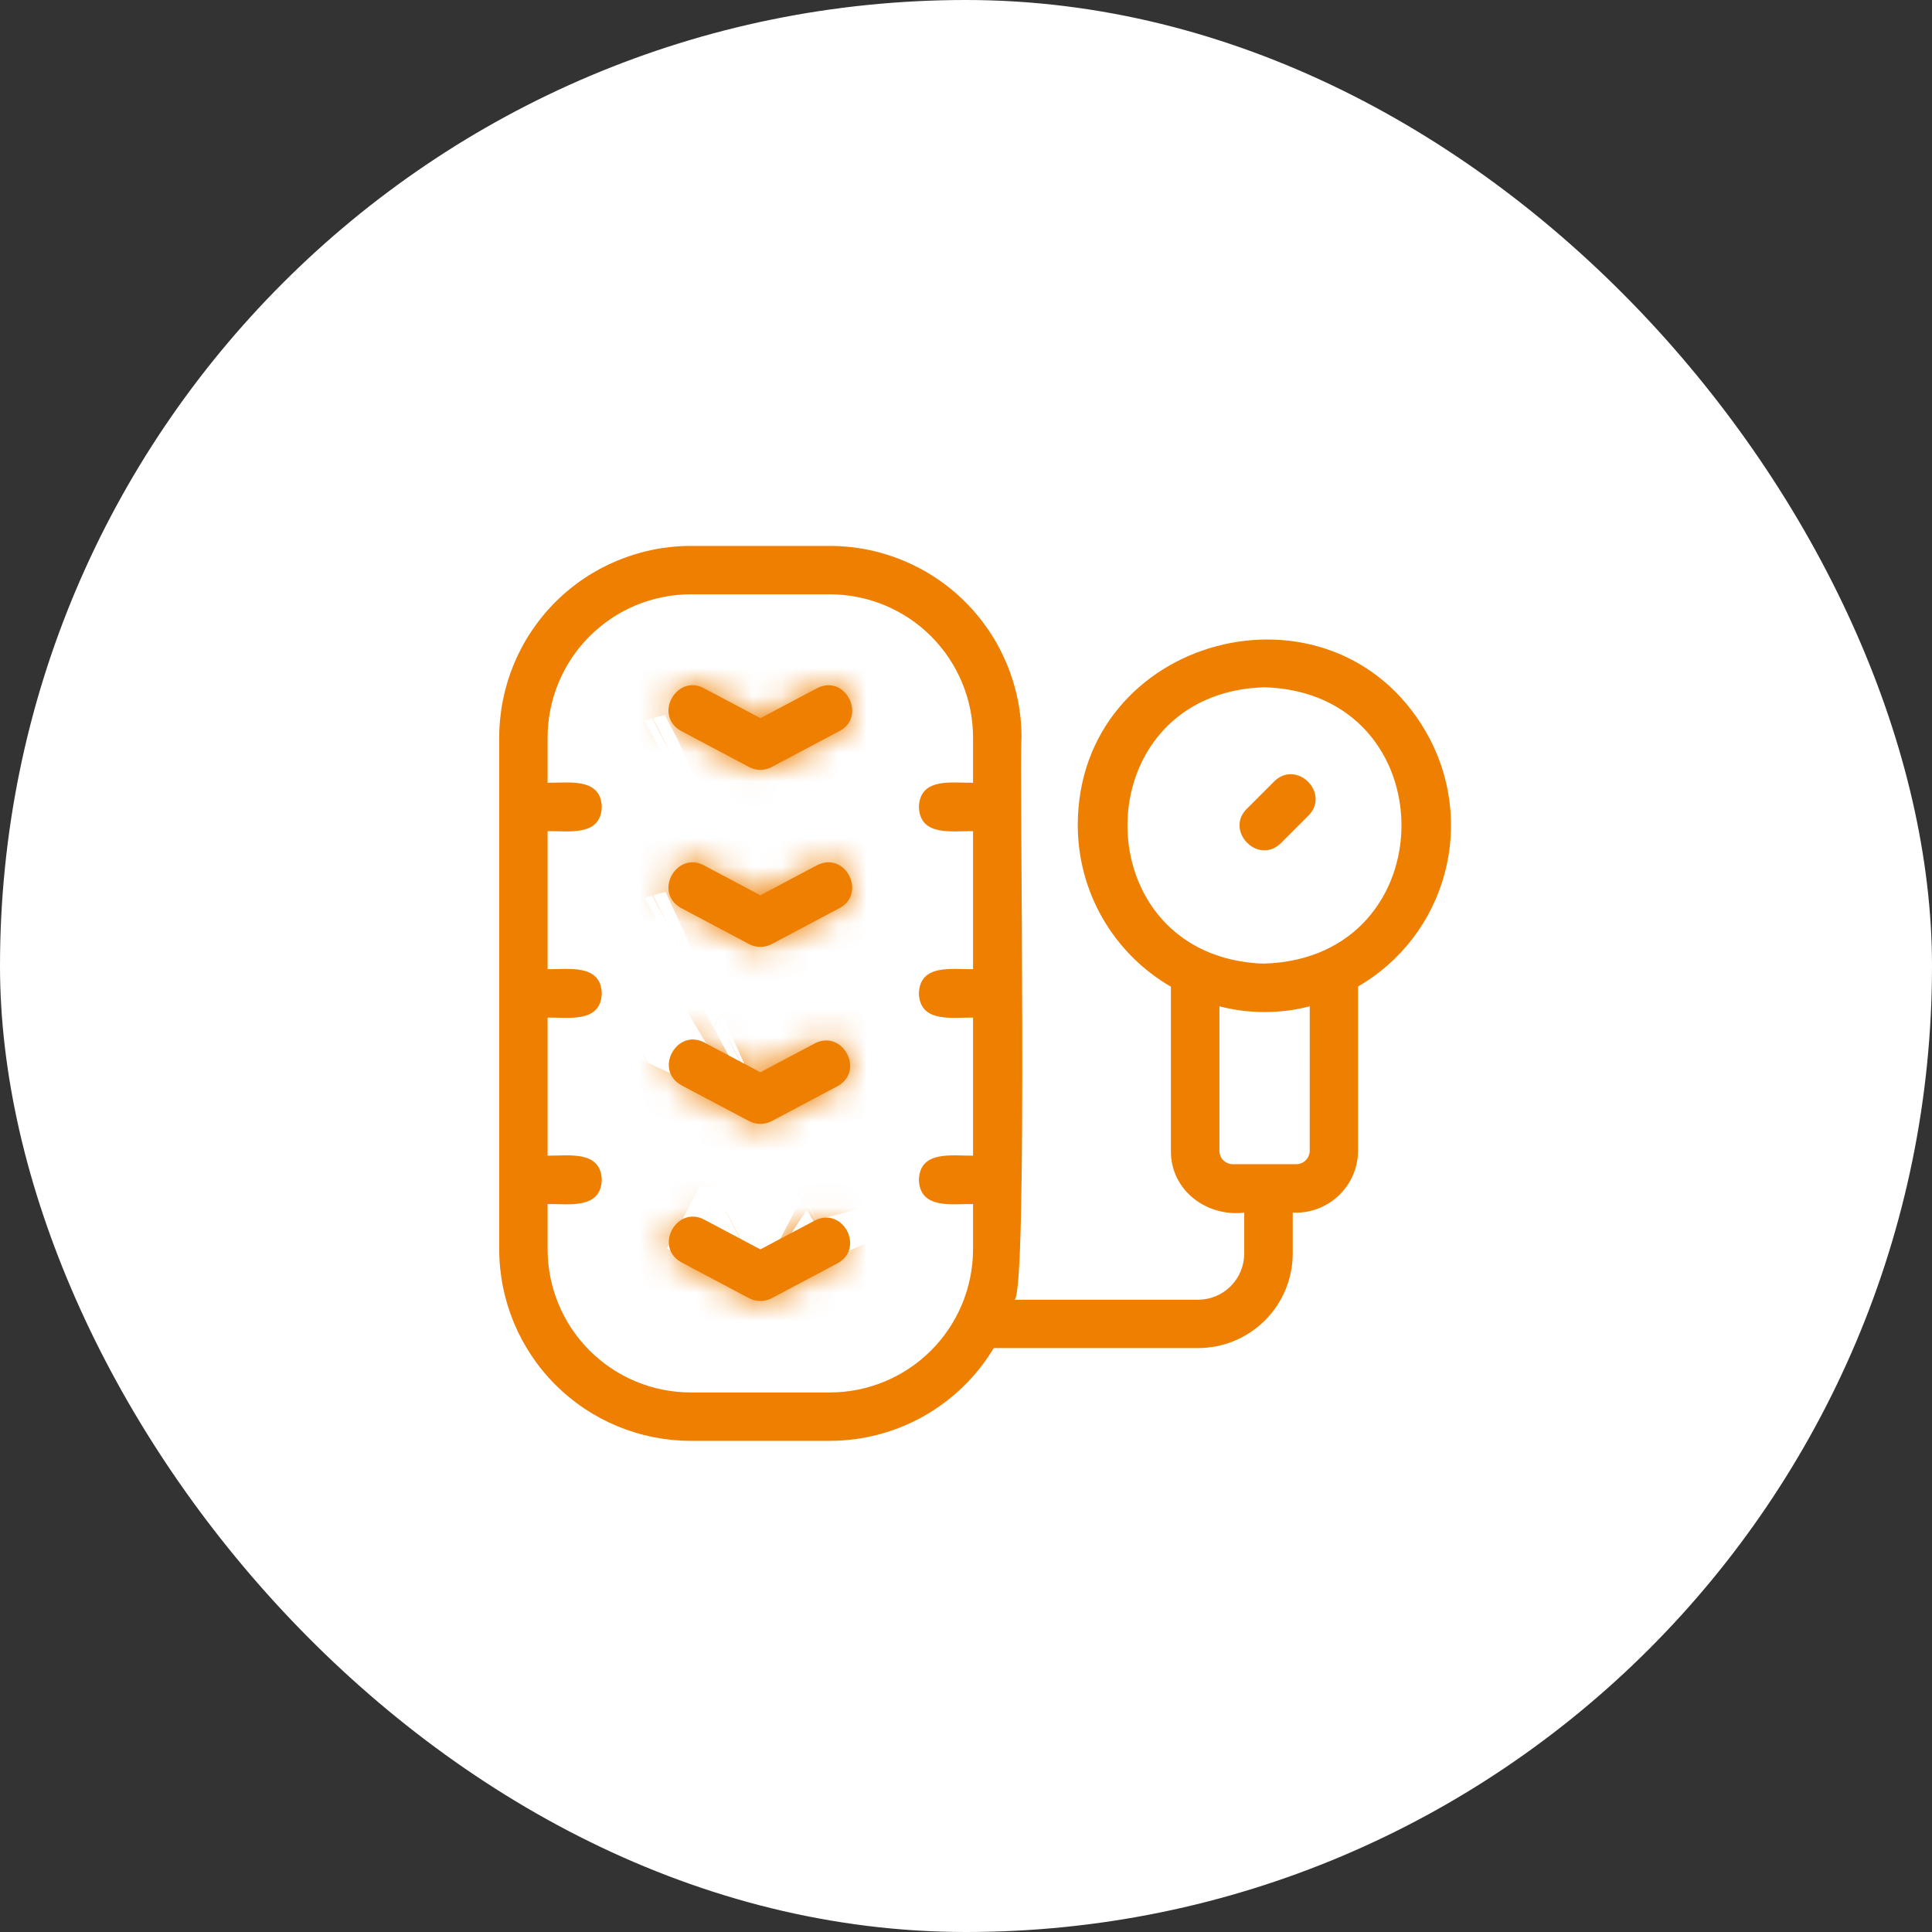 <svg width="68" height="68" viewBox="0 0 68 68" fill="none" xmlns="http://www.w3.org/2000/svg">
<rect x="0" y="0" width="68" height="68" fill="#333333" stroke="none"/>
<rect width="68" height="68" rx="34" fill="white"/>
<g clip-path="url(#clip0_2557_37247)">
<mask id="path-2-inside-1_2557_37247" fill="white">
<path d="M28.784 24.208C28.761 24.218 28.74 24.231 28.718 24.243L26.765 25.277L24.808 24.241C23.846 23.682 22.988 25.144 23.946 25.713L24.012 25.748L26.365 26.997C26.487 27.062 26.624 27.096 26.762 27.096C26.901 27.096 27.037 27.062 27.16 26.997L29.513 25.748C30.516 25.268 29.795 23.735 28.784 24.208ZM28.785 30.44C28.761 30.449 28.74 30.466 28.715 30.475L26.762 31.511L24.807 30.475C23.845 29.916 22.986 31.378 23.946 31.944L24.012 31.98L26.365 33.229C26.487 33.293 26.624 33.327 26.762 33.327C26.901 33.327 27.037 33.293 27.16 33.229L29.513 31.98C30.515 31.5 29.796 29.965 28.785 30.44ZM28.719 36.704C28.718 36.7 26.765 37.741 26.764 37.74L24.808 36.704C23.837 36.163 23.001 37.637 23.971 38.189C24.02 38.223 26.317 39.428 26.366 39.459C26.489 39.524 26.625 39.557 26.764 39.557C26.902 39.557 27.038 39.524 27.161 39.459L29.514 38.21C30.416 37.666 29.675 36.268 28.719 36.704ZM28.719 42.938C28.718 42.934 26.765 43.975 26.764 43.974L24.808 42.938C23.837 42.396 23.002 43.871 23.971 44.422C24.02 44.457 26.317 45.662 26.366 45.693C26.489 45.758 26.625 45.791 26.764 45.791C26.902 45.791 27.038 45.758 27.161 45.693L29.514 44.444C30.416 43.9 29.675 42.5 28.719 42.938Z"/>
</mask>
<path d="M28.784 24.208C28.761 24.218 28.74 24.231 28.718 24.243L26.765 25.277L24.808 24.241C23.846 23.682 22.988 25.144 23.946 25.713L24.012 25.748L26.365 26.997C26.487 27.062 26.624 27.096 26.762 27.096C26.901 27.096 27.037 27.062 27.16 26.997L29.513 25.748C30.516 25.268 29.795 23.735 28.784 24.208ZM28.785 30.44C28.761 30.449 28.74 30.466 28.715 30.475L26.762 31.511L24.807 30.475C23.845 29.916 22.986 31.378 23.946 31.944L24.012 31.98L26.365 33.229C26.487 33.293 26.624 33.327 26.762 33.327C26.901 33.327 27.037 33.293 27.16 33.229L29.513 31.98C30.515 31.5 29.796 29.965 28.785 30.44ZM28.719 36.704C28.718 36.7 26.765 37.741 26.764 37.74L24.808 36.704C23.837 36.163 23.001 37.637 23.971 38.189C24.02 38.223 26.317 39.428 26.366 39.459C26.489 39.524 26.625 39.557 26.764 39.557C26.902 39.557 27.038 39.524 27.161 39.459L29.514 38.21C30.416 37.666 29.675 36.268 28.719 36.704ZM28.719 42.938C28.718 42.934 26.765 43.975 26.764 43.974L24.808 42.938C23.837 42.396 23.002 43.871 23.971 44.422C24.02 44.457 26.317 45.662 26.366 45.693C26.489 45.758 26.625 45.791 26.764 45.791C26.902 45.791 27.038 45.758 27.161 45.693L29.514 44.444C30.416 43.9 29.675 42.5 28.719 42.938Z" fill="#EE7F01"/>
<path d="M28.784 24.208L34.858 37.707L34.956 37.663L35.052 37.618L28.784 24.208ZM28.718 24.243L35.641 37.328L35.89 37.195L36.135 37.054L28.718 24.243ZM26.765 25.277L19.84 38.36L26.763 42.024L33.687 38.361L26.765 25.277ZM24.808 24.241L17.373 37.041L17.625 37.187L17.883 37.324L24.808 24.241ZM23.946 25.713L16.383 38.438L16.672 38.609L16.968 38.768L23.946 25.713ZM24.012 25.748L17.034 38.803L17.052 38.813L17.07 38.822L24.012 25.748ZM26.365 26.997L19.424 40.072L19.431 40.076L19.438 40.08L26.365 26.997ZM27.16 26.997L34.086 40.08L34.094 40.076L34.101 40.072L27.16 26.997ZM29.513 25.748L23.118 12.398L22.842 12.53L22.572 12.674L29.513 25.748ZM28.785 30.44L34.055 44.273L34.574 44.075L35.078 43.838L28.785 30.44ZM28.715 30.475L23.656 16.563L22.687 16.916L21.777 17.398L28.715 30.475ZM26.762 31.511L19.834 44.592L26.768 48.264L33.7 44.587L26.762 31.511ZM24.807 30.475L17.372 43.275L17.622 43.42L17.878 43.556L24.807 30.475ZM23.946 31.944L16.419 44.691L16.69 44.851L16.968 44.999L23.946 31.944ZM24.012 31.98L17.034 45.035L17.052 45.044L17.07 45.054L24.012 31.98ZM26.365 33.229L19.424 46.303L19.454 46.319L19.484 46.335L26.365 33.229ZM26.762 33.327V48.13V33.327ZM27.16 33.229L34.04 46.335L34.071 46.319L34.101 46.303L27.16 33.229ZM29.513 31.98L23.124 18.627L22.845 18.76L22.572 18.905L29.513 31.98ZM28.719 36.704L14.358 40.294L18.674 57.555L34.861 50.172L28.719 36.704ZM26.764 37.74L37.231 27.273L35.657 25.7L33.692 24.659L26.764 37.74ZM24.808 36.704L17.596 49.631L17.737 49.71L17.88 49.786L24.808 36.704ZM23.971 38.189L32.441 26.049L31.883 25.66L31.292 25.323L23.971 38.189ZM26.366 39.459L18.288 51.864L18.871 52.243L19.485 52.566L26.366 39.459ZM27.161 39.459L34.041 52.566L34.072 52.55L34.102 52.534L27.161 39.459ZM29.514 38.21L36.455 51.285L36.813 51.094L37.161 50.885L29.514 38.21ZM28.719 42.938L14.358 46.528L18.682 63.824L34.888 56.394L28.719 42.938ZM26.764 43.974L37.231 33.507L35.657 31.934L33.692 30.893L26.764 43.974ZM24.808 42.938L17.596 55.865L17.737 55.944L17.88 56.02L24.808 42.938ZM23.971 44.422L32.441 32.282L31.886 31.896L31.299 31.561L23.971 44.422ZM26.366 45.693L18.288 58.098L18.871 58.477L19.485 58.8L26.366 45.693ZM27.161 45.693L34.041 58.8L34.072 58.784L34.102 58.768L27.161 45.693ZM29.514 44.444L36.455 57.519L36.813 57.328L37.161 57.119L29.514 44.444ZM22.709 10.709C22.248 10.916 21.885 11.108 21.662 11.229C21.549 11.291 21.457 11.343 21.399 11.376C21.37 11.393 21.345 11.407 21.33 11.416C21.315 11.425 21.302 11.432 21.301 11.432L36.135 37.054C36.173 37.032 36.021 37.121 35.839 37.22C35.638 37.329 35.297 37.51 34.858 37.707L22.709 10.709ZM21.796 11.159L19.842 12.192L33.687 38.361L35.641 37.328L21.796 11.159ZM33.69 12.194L31.733 11.158L17.883 37.324L19.84 38.36L33.69 12.194ZM32.243 11.441C28.46 9.244 23.812 8.649 19.424 10.121C15.396 11.473 12.554 14.223 10.886 17.069C9.218 19.914 8.209 23.734 8.994 27.903C9.849 32.443 12.628 36.206 16.383 38.438L31.508 12.988C34.785 14.935 37.312 18.302 38.088 22.425C38.795 26.178 37.881 29.56 36.428 32.039C34.975 34.518 32.468 36.972 28.842 38.189C24.854 39.527 20.674 38.959 17.373 37.041L32.243 11.441ZM16.968 38.768L17.034 38.803L30.989 12.693L30.923 12.658L16.968 38.768ZM17.07 38.822L19.424 40.072L33.306 13.923L30.953 12.674L17.07 38.822ZM19.438 40.08C21.695 41.274 24.209 41.899 26.762 41.899V12.293C29.038 12.293 31.28 12.85 33.291 13.915L19.438 40.08ZM26.762 41.899C29.316 41.899 31.83 41.274 34.086 40.08L20.233 13.915C22.245 12.85 24.486 12.293 26.762 12.293V41.899ZM34.101 40.072L36.454 38.822L22.572 12.674L20.219 13.923L34.101 40.072ZM35.908 39.098C39.851 37.209 42.953 33.709 44.209 29.265C45.362 25.185 44.7 21.289 43.29 18.301C41.879 15.313 39.287 12.317 35.386 10.615C31.139 8.761 26.463 8.953 22.516 10.798L35.052 37.618C31.61 39.227 27.404 39.433 23.544 37.749C20.032 36.216 17.747 33.544 16.517 30.94C15.288 28.336 14.681 24.884 15.72 21.211C16.861 17.175 19.677 14.046 23.118 12.398L35.908 39.098ZM23.515 16.607C23.142 16.749 22.819 16.889 22.555 17.011C22.291 17.134 22.071 17.245 21.907 17.331C21.744 17.416 21.614 17.488 21.542 17.528C21.505 17.549 21.475 17.566 21.459 17.575C21.451 17.579 21.445 17.583 21.442 17.584C21.441 17.585 21.439 17.586 21.439 17.586C21.439 17.586 21.439 17.586 21.44 17.585C21.443 17.584 21.461 17.574 21.485 17.56C21.509 17.546 21.547 17.526 21.592 17.5C21.682 17.451 21.825 17.373 22.002 17.283C22.181 17.191 22.412 17.078 22.684 16.956C22.958 16.834 23.284 16.699 23.656 16.563L33.773 44.386C34.152 44.249 34.484 44.111 34.763 43.986C35.042 43.861 35.279 43.745 35.463 43.651C35.647 43.557 35.795 43.477 35.891 43.424C35.981 43.374 36.054 43.333 36.06 43.329C36.073 43.322 36.058 43.33 36.05 43.335C36.037 43.342 36.01 43.357 35.976 43.377C35.909 43.414 35.786 43.482 35.629 43.564C35.47 43.647 35.255 43.756 34.998 43.875C34.739 43.995 34.422 44.133 34.055 44.273L23.515 16.607ZM21.777 17.398L19.825 18.434L33.7 44.587L35.652 43.551L21.777 17.398ZM33.69 18.429L31.735 17.393L17.878 43.556L19.834 44.592L33.69 18.429ZM32.242 17.675C28.458 15.477 23.812 14.884 19.426 16.354C15.401 17.703 12.558 20.451 10.887 23.298C9.217 26.145 8.204 29.973 8.996 34.154C9.86 38.709 12.658 42.469 16.419 44.691L31.473 19.198C34.754 21.136 37.299 24.501 38.084 28.64C38.798 32.405 37.879 35.796 36.424 38.277C34.968 40.758 32.46 43.209 28.837 44.424C24.852 45.76 20.674 45.193 17.372 43.275L32.242 17.675ZM16.968 44.999L17.034 45.035L30.989 18.925L30.923 18.889L16.968 44.999ZM17.07 45.054L19.424 46.303L33.306 20.154L30.953 18.905L17.07 45.054ZM19.484 46.335C21.729 47.514 24.227 48.13 26.762 48.13V18.524C29.021 18.524 31.245 19.073 33.245 20.122L19.484 46.335ZM26.762 48.13C29.298 48.13 31.795 47.514 34.04 46.335L20.279 20.122C22.279 19.073 24.504 18.524 26.762 18.524V48.13ZM34.101 46.303L36.454 45.054L22.572 18.905L20.219 20.154L34.101 46.303ZM35.902 45.333C39.856 43.441 42.954 39.934 44.208 35.498C45.36 31.426 44.703 27.537 43.298 24.55C41.893 21.564 39.303 18.556 35.391 16.847C31.127 14.985 26.439 15.187 22.492 17.041L35.078 43.838C31.636 45.455 27.417 45.671 23.541 43.978C20.017 42.438 17.733 39.756 16.509 37.153C15.285 34.551 14.684 31.106 15.72 27.442C16.859 23.414 19.671 20.279 23.124 18.627L35.902 45.333ZM43.08 33.114C40.285 27.465 32.531 22.401 29.505 21.922C28.191 21.911 26.205 22.116 25.534 22.248C24.488 22.479 23.698 22.778 23.561 22.829C23.067 23.013 22.69 23.185 22.625 23.214C22.389 23.321 22.205 23.411 22.172 23.428C22.054 23.486 21.959 23.535 21.936 23.547C21.865 23.583 21.8 23.617 21.766 23.635C21.684 23.678 21.586 23.729 21.491 23.78C21.295 23.884 21.04 24.019 20.795 24.149C20.485 24.314 20.366 24.377 20.123 24.506C20.032 24.555 19.962 24.592 19.917 24.615C19.893 24.628 19.886 24.632 19.89 24.63C19.892 24.629 19.898 24.626 19.905 24.622C19.911 24.619 19.926 24.611 19.946 24.601C19.955 24.596 20.012 24.566 20.086 24.529C20.108 24.518 20.224 24.459 20.374 24.387C20.419 24.366 20.649 24.255 20.947 24.128C21.135 24.049 21.692 23.833 22.063 23.703C23.079 23.403 31.176 23.61 37.231 27.273L16.296 48.207C22.351 51.87 30.448 52.077 31.464 51.777C31.835 51.647 32.392 51.431 32.58 51.352C32.879 51.224 33.108 51.114 33.154 51.092C33.304 51.02 33.421 50.961 33.444 50.95C33.52 50.911 33.58 50.88 33.592 50.873C33.633 50.852 33.668 50.834 33.681 50.827C33.714 50.81 33.749 50.791 33.778 50.776C33.84 50.743 33.923 50.699 34.015 50.65C34.139 50.584 34.508 50.388 34.687 50.293C34.931 50.163 35.165 50.039 35.336 49.949C35.424 49.902 35.478 49.873 35.504 49.86C35.523 49.85 35.5 49.862 35.458 49.884C35.45 49.888 35.366 49.931 35.255 49.986C35.225 50 35.045 50.09 34.81 50.196C34.746 50.224 34.37 50.396 33.877 50.579C33.74 50.63 32.95 50.93 31.904 51.16C31.233 51.292 29.247 51.498 27.933 51.486C24.907 51.008 17.153 45.943 14.358 40.294L43.08 33.114ZM33.692 24.659L31.736 23.623L17.88 49.786L19.835 50.821L33.692 24.659ZM32.02 23.777C28.199 21.645 23.548 21.135 19.195 22.674C15.199 24.087 12.402 26.875 10.776 29.75C9.15 32.625 8.197 36.472 9.059 40.644C9.999 45.187 12.859 48.897 16.649 51.054L31.292 25.323C34.597 27.204 37.199 30.523 38.052 34.652C38.829 38.408 37.963 41.817 36.547 44.322C35.13 46.827 32.663 49.314 29.066 50.586C25.113 51.984 20.931 51.492 17.596 49.631L32.02 23.777ZM15.501 50.329C15.8 50.537 16.042 50.689 16.136 50.748C16.257 50.823 16.355 50.883 16.416 50.918C16.535 50.989 16.631 51.044 16.677 51.07C16.774 51.125 16.854 51.169 16.888 51.188C16.967 51.231 17.04 51.27 17.086 51.295C17.187 51.349 17.308 51.413 17.424 51.475C17.663 51.602 17.97 51.764 18.261 51.917C18.56 52.075 18.843 52.224 19.057 52.337C19.165 52.395 19.24 52.434 19.284 52.458C19.309 52.471 19.302 52.467 19.278 52.455C19.27 52.45 19.224 52.425 19.163 52.391C19.134 52.375 19.067 52.338 18.98 52.288C18.937 52.263 18.864 52.221 18.774 52.167C18.705 52.126 18.52 52.015 18.288 51.864L34.443 27.055C34.211 26.904 34.025 26.792 33.955 26.75C33.863 26.695 33.789 26.652 33.744 26.626C33.654 26.575 33.582 26.534 33.547 26.515C33.474 26.474 33.413 26.441 33.385 26.426C33.322 26.392 33.261 26.359 33.218 26.337C33.127 26.288 33.014 26.228 32.899 26.167C32.667 26.044 32.364 25.884 32.076 25.733C31.78 25.577 31.5 25.429 31.293 25.319C31.187 25.263 31.119 25.227 31.085 25.208C31.064 25.197 31.083 25.207 31.122 25.229C31.137 25.237 31.201 25.272 31.287 25.321C31.327 25.343 31.418 25.395 31.534 25.464C31.592 25.498 31.689 25.557 31.808 25.631C31.901 25.689 32.142 25.84 32.441 26.049L15.501 50.329ZM19.485 52.566C21.73 53.745 24.228 54.36 26.764 54.36V24.755C29.022 24.755 31.247 25.303 33.246 26.353L19.485 52.566ZM26.764 54.36C29.299 54.36 31.796 53.745 34.041 52.566L20.28 26.353C22.28 25.303 24.505 24.755 26.764 24.755V54.36ZM34.102 52.534L36.455 51.285L22.573 25.136L20.22 26.385L34.102 52.534ZM37.161 50.885C45.737 45.711 45.943 35.927 42.9 30.17C39.865 24.431 31.683 19.083 22.577 23.236L34.861 50.172C31.447 51.73 27.406 51.879 23.732 50.365C20.355 48.972 18.048 46.507 16.727 44.009C15.406 41.51 14.664 38.209 15.422 34.622C16.247 30.72 18.661 27.47 21.868 25.535L37.161 50.885ZM43.08 39.348C40.285 33.699 32.531 28.635 29.505 28.156C28.191 28.145 26.205 28.351 25.534 28.482C24.488 28.713 23.698 29.012 23.561 29.063C23.067 29.247 22.69 29.419 22.625 29.448C22.389 29.555 22.205 29.645 22.172 29.662C22.054 29.72 21.959 29.769 21.936 29.781C21.865 29.817 21.8 29.851 21.766 29.869C21.684 29.912 21.586 29.963 21.491 30.014C21.295 30.118 21.04 30.253 20.795 30.383C20.485 30.547 20.366 30.611 20.123 30.74C20.032 30.789 19.962 30.826 19.917 30.849C19.893 30.862 19.886 30.866 19.89 30.864C19.892 30.863 19.898 30.86 19.905 30.856C19.911 30.853 19.926 30.845 19.946 30.835C19.955 30.83 20.012 30.8 20.086 30.763C20.108 30.752 20.224 30.693 20.374 30.621C20.419 30.599 20.649 30.489 20.947 30.362C21.135 30.283 21.692 30.067 22.063 29.937C23.079 29.637 31.176 29.844 37.231 33.507L16.296 54.441C22.351 58.104 30.448 58.311 31.464 58.011C31.835 57.881 32.392 57.665 32.58 57.586C32.879 57.458 33.108 57.348 33.154 57.326C33.304 57.254 33.421 57.195 33.444 57.184C33.52 57.145 33.58 57.114 33.592 57.107C33.633 57.086 33.668 57.068 33.681 57.061C33.714 57.044 33.749 57.025 33.778 57.01C33.84 56.977 33.923 56.933 34.015 56.884C34.139 56.818 34.508 56.622 34.687 56.527C34.931 56.397 35.165 56.273 35.336 56.183C35.424 56.136 35.478 56.107 35.504 56.094C35.523 56.084 35.5 56.096 35.458 56.117C35.45 56.122 35.366 56.165 35.255 56.219C35.225 56.234 35.045 56.324 34.81 56.429C34.746 56.458 34.37 56.63 33.877 56.813C33.74 56.864 32.95 57.164 31.904 57.394C31.233 57.526 29.247 57.731 27.933 57.72C24.907 57.242 17.153 52.177 14.358 46.528L43.08 39.348ZM33.692 30.893L31.736 29.857L17.88 56.02L19.835 57.055L33.692 30.893ZM32.02 30.011C28.2 27.88 23.548 27.368 19.194 28.909C15.196 30.323 12.399 33.114 10.774 35.988C9.15 38.862 8.199 42.707 9.059 46.874C9.996 51.413 12.852 55.124 16.643 57.284L31.299 31.561C34.605 33.445 37.202 36.765 38.053 40.889C38.828 44.642 37.965 48.048 36.549 50.553C35.134 53.057 32.667 55.546 29.068 56.819C25.113 58.218 20.93 57.725 17.596 55.865L32.02 30.011ZM15.501 56.563C15.8 56.771 16.042 56.923 16.136 56.982C16.257 57.057 16.355 57.116 16.416 57.152C16.535 57.223 16.631 57.278 16.677 57.304C16.774 57.359 16.854 57.403 16.888 57.422C16.967 57.465 17.04 57.504 17.086 57.529C17.187 57.583 17.308 57.647 17.424 57.709C17.663 57.836 17.97 57.998 18.261 58.151C18.56 58.309 18.843 58.458 19.056 58.571C19.165 58.629 19.24 58.668 19.284 58.691C19.309 58.705 19.302 58.701 19.278 58.688C19.27 58.684 19.224 58.659 19.163 58.625C19.134 58.609 19.067 58.572 18.98 58.522C18.937 58.497 18.864 58.455 18.774 58.401C18.705 58.36 18.52 58.249 18.288 58.098L34.443 33.289C34.211 33.137 34.025 33.026 33.955 32.984C33.863 32.929 33.789 32.886 33.744 32.86C33.654 32.808 33.582 32.768 33.547 32.749C33.474 32.708 33.413 32.675 33.385 32.66C33.322 32.626 33.261 32.593 33.218 32.571C33.127 32.522 33.014 32.462 32.899 32.401C32.667 32.279 32.364 32.118 32.076 31.966C31.78 31.811 31.5 31.663 31.293 31.553C31.187 31.497 31.119 31.46 31.085 31.442C31.064 31.431 31.083 31.441 31.122 31.463C31.137 31.471 31.201 31.506 31.287 31.555C31.327 31.577 31.418 31.629 31.534 31.698C31.592 31.732 31.689 31.791 31.808 31.865C31.901 31.923 32.142 32.074 32.441 32.282L15.501 56.563ZM19.485 58.8C21.73 59.978 24.228 60.594 26.764 60.594V30.989C29.022 30.989 31.247 31.537 33.246 32.587L19.485 58.8ZM26.764 60.594C29.299 60.594 31.796 59.978 34.041 58.8L20.28 32.587C22.28 31.537 24.505 30.989 26.764 30.989V60.594ZM34.102 58.768L36.455 57.519L22.573 31.37L20.22 32.619L34.102 58.768ZM37.161 57.119C45.742 51.942 45.938 42.155 42.902 36.408C39.868 30.666 31.67 25.301 22.55 29.482L34.888 56.394C31.473 57.96 27.424 58.117 23.739 56.6C20.352 55.206 18.045 52.735 16.725 50.238C15.405 47.74 14.665 44.441 15.422 40.858C16.245 36.959 18.656 33.707 21.868 31.769L37.161 57.119Z" fill="#EE7F01" mask="url(#path-2-inside-1_2557_37247)"/>
<path d="M50.186 25.755C46.858 20.01 37.941 22.379 37.934 29.038C37.933 30.191 38.235 31.324 38.81 32.322C39.386 33.321 40.214 34.151 41.212 34.728V40.509C41.202 41.892 42.465 42.838 43.793 42.681V44.123C43.792 44.553 43.621 44.966 43.316 45.271C43.011 45.575 42.598 45.746 42.167 45.747H35.71C36.189 45.467 35.868 26.818 35.955 25.955C35.953 24.167 35.242 22.454 33.977 21.19C32.713 19.927 30.999 19.216 29.212 19.215H24.311C22.524 19.217 20.811 19.927 19.547 21.19C18.284 22.454 17.573 24.167 17.571 25.953V43.975C17.573 45.762 18.284 47.475 19.547 48.738C20.811 50.001 22.524 50.712 24.311 50.713H29.212C30.372 50.712 31.513 50.41 32.523 49.838C33.533 49.266 34.378 48.443 34.976 47.448H42.17C43.053 47.447 43.899 47.096 44.523 46.473C45.147 45.849 45.499 45.003 45.5 44.12V42.679C45.795 42.694 46.091 42.649 46.368 42.547C46.645 42.444 46.899 42.287 47.114 42.084C47.329 41.881 47.5 41.636 47.618 41.365C47.736 41.094 47.797 40.802 47.799 40.507V34.722C48.545 34.29 49.198 33.716 49.721 33.031C50.245 32.347 50.629 31.566 50.85 30.733C51.072 29.9 51.127 29.032 51.013 28.178C50.9 27.324 50.618 26.5 50.186 25.755ZM34.248 27.55C33.53 27.563 32.377 27.348 32.342 28.402C32.377 29.455 33.531 29.241 34.248 29.254V34.112C33.53 34.125 32.377 33.91 32.342 34.964C32.377 36.017 33.531 35.804 34.248 35.816V40.675C33.53 40.687 32.377 40.472 32.342 41.526C32.377 42.579 33.531 42.366 34.248 42.378V43.975C34.245 45.31 33.714 46.589 32.77 47.533C31.826 48.477 30.547 49.008 29.212 49.01H24.311C22.976 49.009 21.696 48.478 20.751 47.534C19.807 46.59 19.276 45.31 19.274 43.975V42.378C19.993 42.366 21.146 42.58 21.181 41.526C21.146 40.472 19.991 40.687 19.274 40.675V35.816C19.992 35.804 21.146 36.019 21.181 34.964C21.146 33.91 19.991 34.125 19.274 34.112V29.254C19.993 29.241 21.146 29.456 21.181 28.402C21.146 27.348 19.991 27.563 19.274 27.55V25.953C19.276 24.618 19.808 23.338 20.752 22.394C21.696 21.45 22.976 20.919 24.311 20.918H29.212C30.547 20.92 31.827 21.451 32.771 22.395C33.715 23.339 34.246 24.619 34.248 25.953V27.55ZM46.098 40.507C46.096 40.633 46.044 40.753 45.954 40.841C45.864 40.929 45.742 40.977 45.616 40.976H43.387C43.263 40.975 43.144 40.925 43.056 40.837C42.969 40.749 42.919 40.631 42.919 40.507V35.419C43.962 35.689 45.056 35.689 46.099 35.419L46.098 40.507ZM44.505 33.915L44.508 33.919C38.076 33.724 38.074 24.389 44.503 24.189C50.936 24.387 50.934 33.713 44.505 33.915Z" fill="#EE7F01"/>
<path d="M44.857 27.494L43.904 28.448C43.092 29.21 44.248 30.451 45.066 29.693L45.108 29.651L46.062 28.697C46.82 27.908 45.645 26.736 44.857 27.494Z" fill="#EE7F01"/>
</g>
<defs>
<clipPath id="clip0_2557_37247">
<rect width="34.071" height="34.071" fill="white" transform="translate(17.286 17.929)"/>
</clipPath>
</defs>
</svg>
